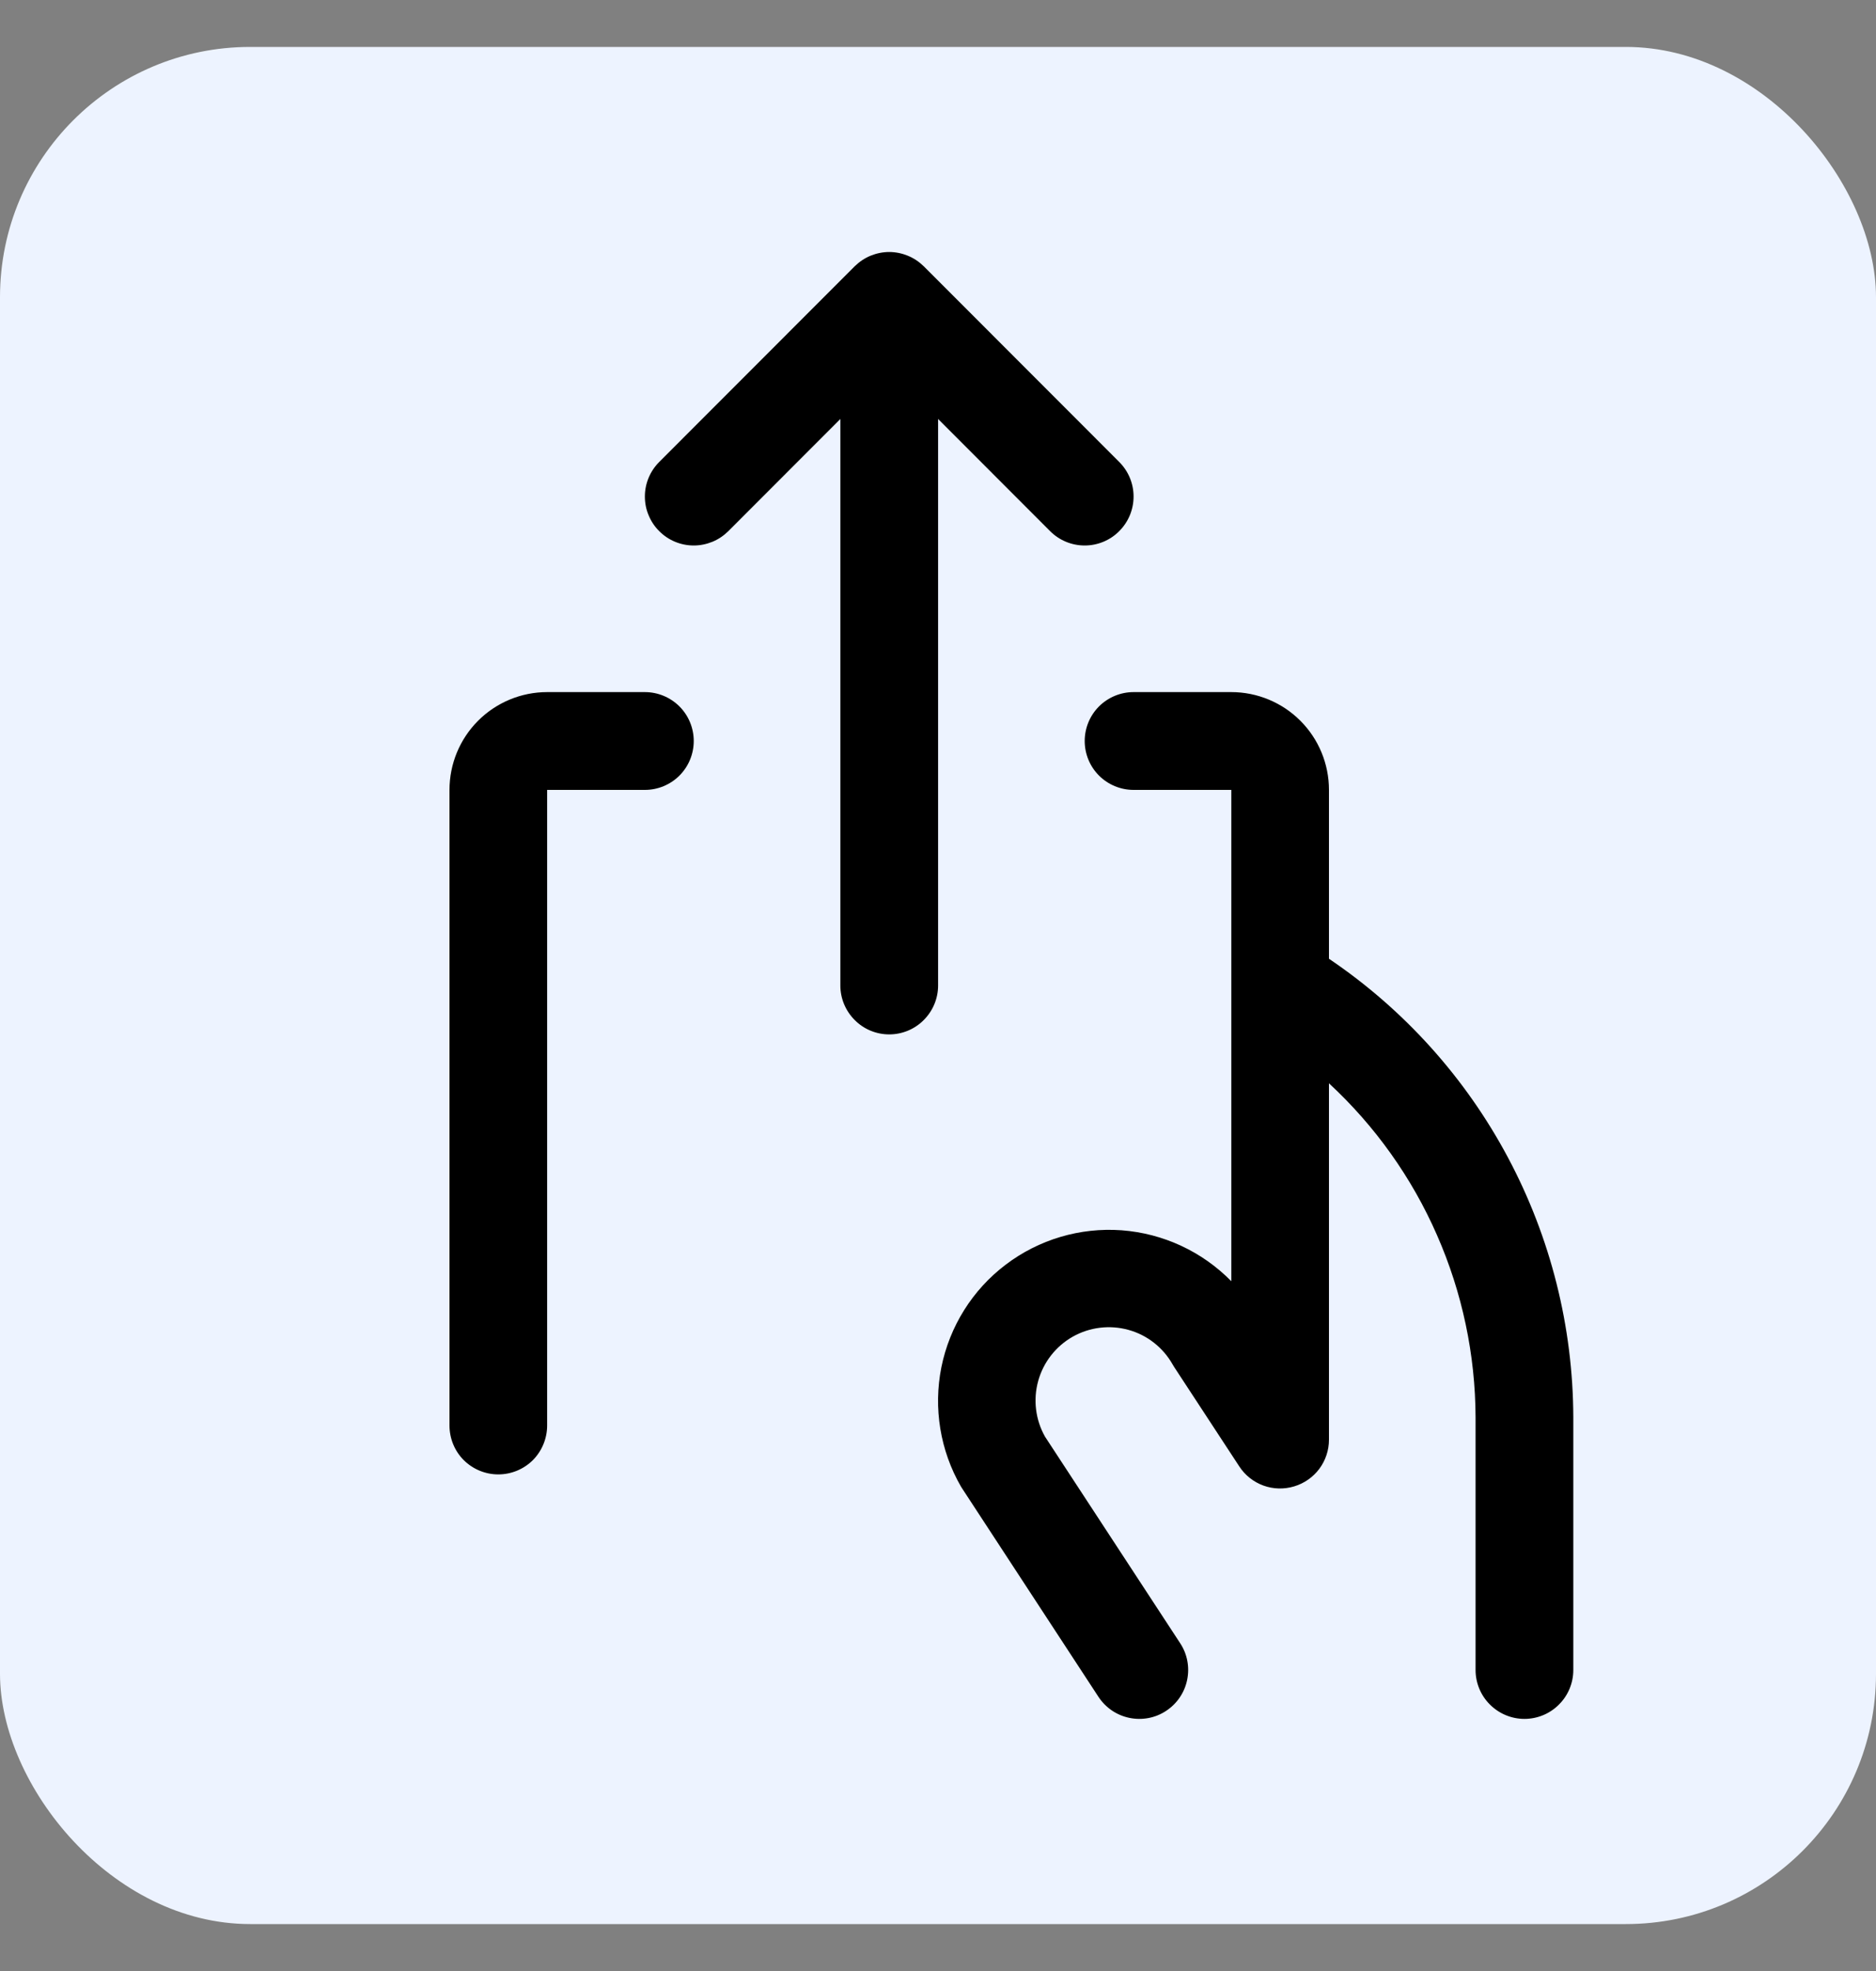 <svg width="20" height="21" viewBox="0 0 20 21" fill="none" xmlns="http://www.w3.org/2000/svg">
<rect x="0" y="0" width="20" height="21" fill="#808080" stroke="none"/>
<rect y="0.5" width="20" height="20" rx="2.667" fill="#EDF3FF"/>
<g clip-path="url(#clip0_2035_8813)">
<path d="M10.001 4.464V10.5C10.001 10.638 9.946 10.77 9.848 10.868C9.751 10.966 9.618 11.021 9.48 11.021C9.342 11.021 9.209 10.966 9.112 10.868C9.014 10.77 8.959 10.638 8.959 10.5V4.464L7.765 5.659C7.716 5.707 7.659 5.746 7.596 5.772C7.532 5.798 7.465 5.812 7.396 5.812C7.258 5.812 7.125 5.757 7.028 5.659C6.979 5.611 6.941 5.553 6.915 5.49C6.888 5.427 6.875 5.359 6.875 5.29C6.875 5.152 6.93 5.02 7.028 4.922L9.111 2.838C9.16 2.79 9.217 2.751 9.28 2.725C9.344 2.699 9.411 2.685 9.48 2.685C9.548 2.685 9.616 2.699 9.679 2.725C9.743 2.751 9.8 2.79 9.849 2.838L11.932 4.922C12.03 5.02 12.085 5.152 12.085 5.29C12.085 5.429 12.03 5.561 11.932 5.659C11.835 5.757 11.702 5.812 11.564 5.812C11.425 5.812 11.293 5.757 11.195 5.659L10.001 4.464ZM14.168 10.215V8.416C14.168 8.14 14.059 7.875 13.863 7.679C13.668 7.484 13.403 7.374 13.127 7.374H12.085C11.947 7.374 11.814 7.429 11.716 7.527C11.619 7.624 11.564 7.757 11.564 7.895C11.564 8.033 11.619 8.166 11.716 8.263C11.814 8.361 11.947 8.416 12.085 8.416H13.127V13.651C12.816 13.334 12.4 13.141 11.957 13.108C11.514 13.076 11.075 13.206 10.721 13.475C10.367 13.743 10.124 14.132 10.036 14.567C9.949 15.002 10.023 15.455 10.245 15.839L10.261 15.864L11.71 18.078C11.786 18.194 11.904 18.275 12.04 18.303C12.175 18.331 12.316 18.305 12.431 18.229C12.547 18.153 12.628 18.035 12.656 17.899C12.684 17.764 12.658 17.623 12.582 17.508L11.141 15.307C11.039 15.127 11.013 14.913 11.068 14.714C11.123 14.514 11.256 14.344 11.436 14.242C11.616 14.14 11.83 14.114 12.03 14.169C12.23 14.224 12.399 14.357 12.501 14.537C12.506 14.546 12.511 14.554 12.516 14.562L13.212 15.624C13.273 15.718 13.363 15.789 13.469 15.828C13.574 15.866 13.689 15.869 13.796 15.837C13.904 15.805 13.998 15.739 14.065 15.65C14.132 15.56 14.168 15.451 14.168 15.339V11.542C14.659 11.996 15.052 12.547 15.32 13.16C15.589 13.772 15.729 14.434 15.731 15.103V17.793C15.731 17.931 15.786 18.064 15.884 18.161C15.982 18.259 16.114 18.314 16.252 18.314C16.39 18.314 16.523 18.259 16.62 18.161C16.718 18.064 16.773 17.931 16.773 17.793V15.1C16.77 14.135 16.531 13.186 16.077 12.334C15.623 11.482 14.968 10.755 14.168 10.215ZM6.875 7.374H5.833C5.557 7.374 5.292 7.484 5.097 7.679C4.901 7.875 4.792 8.14 4.792 8.416V15.188C4.792 15.326 4.846 15.459 4.944 15.557C5.042 15.654 5.174 15.709 5.312 15.709C5.451 15.709 5.583 15.654 5.681 15.557C5.778 15.459 5.833 15.326 5.833 15.188V8.416H6.875C7.013 8.416 7.146 8.361 7.244 8.263C7.341 8.166 7.396 8.033 7.396 7.895C7.396 7.757 7.341 7.624 7.244 7.527C7.146 7.429 7.013 7.374 6.875 7.374Z" fill="black"/>
</g>
<defs>
<clipPath id="clip0_2035_8813">
<rect width="16.67" height="16.67" fill="white" transform="translate(1.665 2.165)"/>
</clipPath>
</defs>
</svg>

